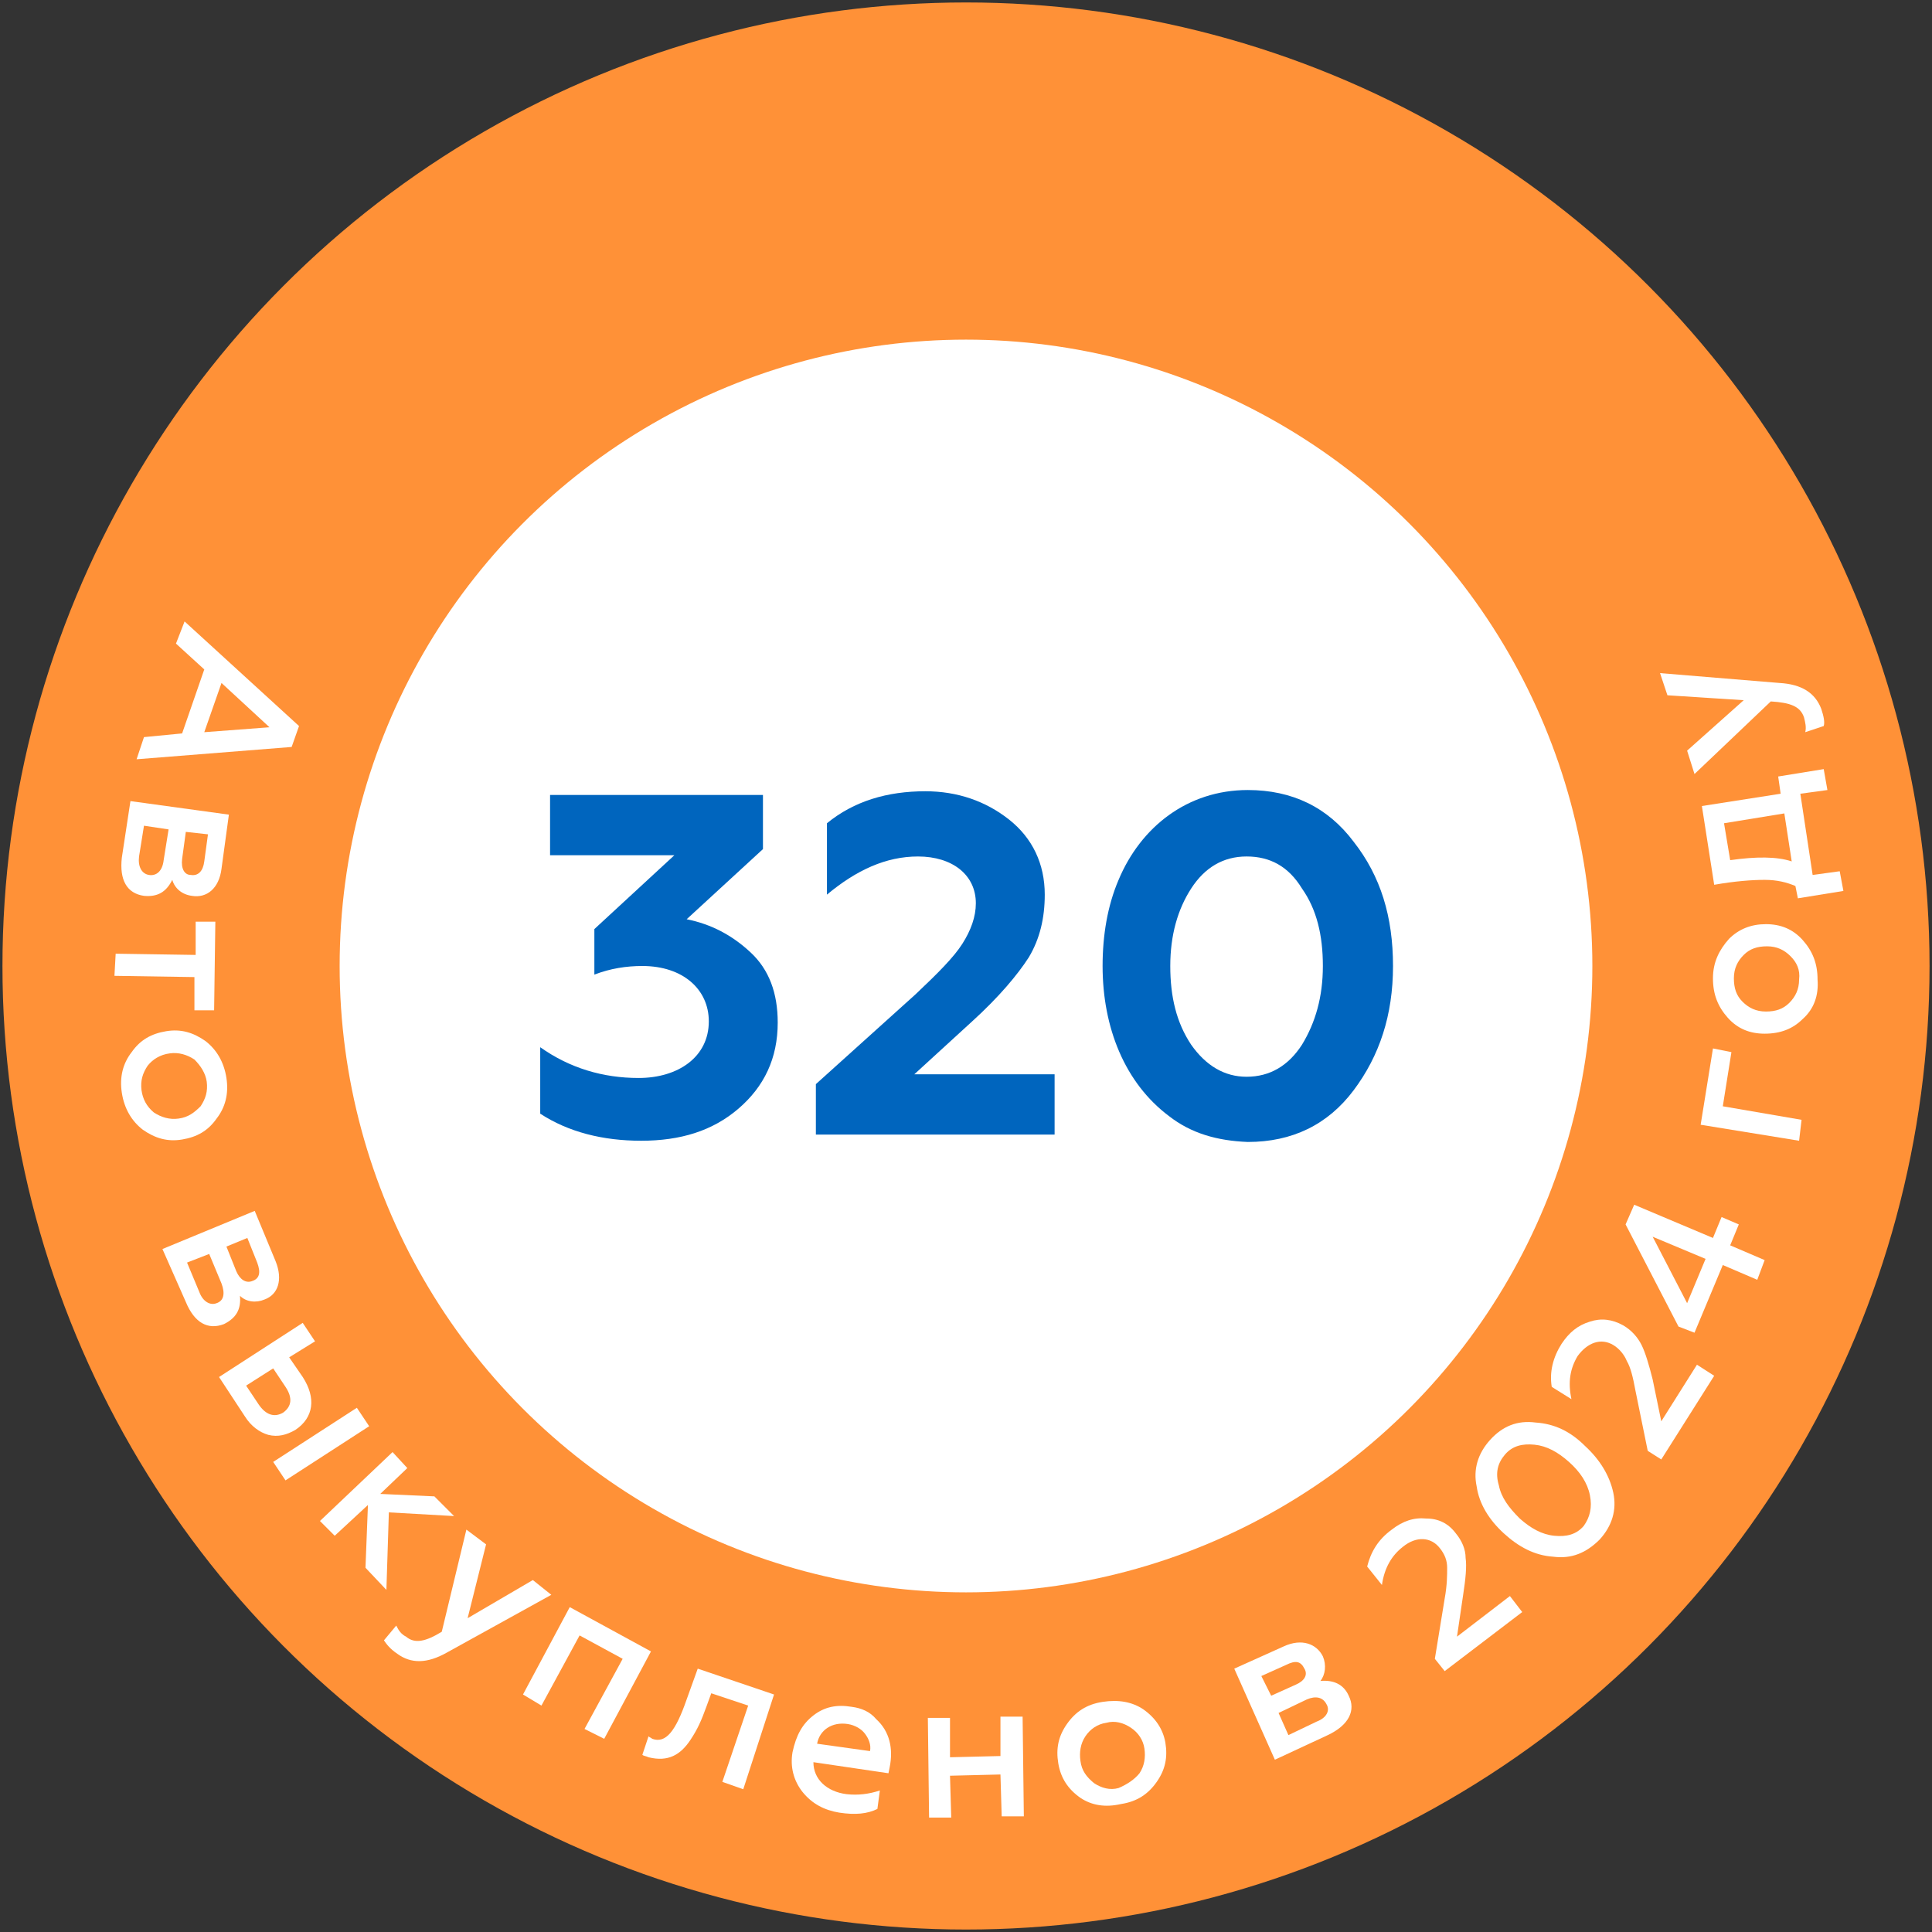 <?xml version="1.0" encoding="UTF-8"?> <svg xmlns="http://www.w3.org/2000/svg" xmlns:xlink="http://www.w3.org/1999/xlink" version="1.1" id="Слой_1" x="0px" y="0px" viewBox="0 0 157 157" style="enable-background:new 0 0 157 157;" xml:space="preserve"><rect x="0" y="0" width="157" height="157" fill="#333333" stroke="none"/> <style type="text/css"> .st0{fill:#FF9137;} .st1{fill:#FFFFFF;} .st2{fill:#0065BE;} </style> <g> <g> <circle class="st0" cx="78.5" cy="78.5" r="78.3"></circle> <circle class="st1" cx="78.5" cy="78.5" r="50.9"></circle> <g> <path class="st1" d="M15,50.5l9.3,8.5l-0.6,1.7l-12.6,1l0.6-1.8l3.1-0.3l1.8-5.2l-2.3-2.1L15,50.5z M18,55.5l-1.4,4l5.3-0.4 L18,55.5z"></path> <path class="st1" d="M10.6,65.1l8,1.1l-0.6,4.4c-0.2,1.6-1.2,2.4-2.4,2.2c-0.8-0.1-1.4-0.6-1.6-1.3c-0.5,1-1.2,1.4-2.3,1.3 c-1.4-0.2-2-1.3-1.8-3.1L10.6,65.1z M11.7,67.1l-0.4,2.5c-0.1,0.8,0.2,1.4,0.8,1.5c0.6,0.1,1.1-0.3,1.2-1.2l0.4-2.5L11.7,67.1z M15.1,67.6l-0.3,2.2c-0.1,0.8,0.2,1.3,0.7,1.3c0.6,0.1,1-0.3,1.1-1.1l0.3-2.2L15.1,67.6z"></path> <path class="st1" d="M9.4,77.5l6.5,0.1l0-2.7l1.6,0l-0.1,7.2l-1.6,0l0-2.7l-6.5-0.1L9.4,77.5z"></path> <path class="st1" d="M10.7,85.5c0.7-1,1.6-1.5,2.8-1.7c1.2-0.2,2.2,0.1,3.2,0.8c0.9,0.7,1.5,1.7,1.7,3c0.2,1.3-0.1,2.4-0.8,3.3 c-0.7,1-1.6,1.5-2.8,1.7s-2.2-0.1-3.2-0.8c-0.9-0.7-1.5-1.7-1.7-3C9.7,87.5,10,86.4,10.7,85.5z M12.5,90.4c0.6,0.4,1.3,0.6,2,0.5 c0.8-0.1,1.3-0.5,1.8-1c0.4-0.6,0.6-1.2,0.5-2c-0.1-0.7-0.5-1.3-1-1.8c-0.6-0.4-1.3-0.6-2-0.5c-0.8,0.1-1.4,0.5-1.8,1 c-0.4,0.6-0.6,1.2-0.5,2C11.6,89.3,11.9,89.9,12.5,90.4z"></path> <path class="st1" d="M13.2,101.5l7.5-3.1l1.7,4.1c0.6,1.5,0.2,2.7-0.9,3.1c-0.7,0.3-1.5,0.2-2-0.3c0.1,1.1-0.3,1.8-1.3,2.3 c-1.3,0.5-2.4-0.1-3.1-1.8L13.2,101.5z M15.2,102.6l1,2.4c0.3,0.8,0.9,1.1,1.4,0.9c0.6-0.2,0.7-0.8,0.4-1.6l-1-2.4L15.2,102.6z M18.4,101.3l0.8,2c0.3,0.7,0.8,1,1.3,0.8c0.6-0.2,0.7-0.7,0.4-1.5l-0.8-2L18.4,101.3z"></path> <path class="st1" d="M17.8,111.9l6.8-4.4l1,1.5l-2.1,1.3l1.1,1.6c1.1,1.7,0.9,3.3-0.6,4.3c-0.7,0.4-1.4,0.6-2.2,0.4 c-0.7-0.2-1.4-0.7-1.9-1.5L17.8,111.9z M20,112.6l1,1.5c0.6,0.9,1.3,1.1,2,0.7c0.7-0.5,0.8-1.2,0.2-2.1l-1-1.5L20,112.6z M22.2,118.8l6.8-4.4l1,1.5l-6.8,4.4L22.2,118.8z"></path> <path class="st1" d="M26,123.6l5.9-5.6l1.2,1.3l-2.2,2.1l4.4,0.2l1.6,1.6l-5.3-0.3l-0.2,6.3l-1.7-1.8l0.2-5.1l-2.7,2.5L26,123.6z "></path> <path class="st1" d="M31.2,133.3l1-1.2c0.2,0.4,0.4,0.7,0.8,0.9c0.7,0.6,1.6,0.4,2.9-0.4l2-8.3l1.6,1.2l-1.5,6l5.3-3.1l1.5,1.2 l-8.5,4.7c-1.6,0.9-2.9,0.9-4,0.1C31.7,134,31.4,133.6,31.2,133.3z"></path> <path class="st1" d="M42.5,137.7l3.8-7.1l6.6,3.6l-3.8,7.1l-1.6-0.8l3.1-5.7l-3.5-1.9l-3.1,5.7L42.5,137.7z"></path> <path class="st1" d="M57.8,137.6l-0.4,1.1c-0.4,1.1-0.7,1.8-1.3,2.7c-0.8,1.2-1.8,1.8-3.4,1.4c-0.2-0.1-0.4-0.1-0.5-0.2l0.5-1.5 c0.1,0.1,0.2,0.1,0.3,0.2c1.1,0.4,1.9-0.6,2.8-3.2l0.9-2.5l6.2,2.1l-2.5,7.7l-1.7-0.6l2.1-6.2L57.8,137.6z"></path> <path class="st1" d="M66.1,139.4c0.9-0.7,1.9-0.9,3.1-0.7c0.8,0.1,1.5,0.4,2,1c1.1,1,1.4,2.4,1.1,3.9l-0.1,0.5l-6.1-0.9 c0,1.4,1.1,2.4,2.7,2.6c0.9,0.1,1.8,0,2.7-0.3l-0.2,1.5c-0.8,0.4-1.8,0.5-3.1,0.3c-1.2-0.2-2.2-0.7-3-1.7c-0.7-0.9-1-2-0.8-3.2 C64.7,141,65.2,140.1,66.1,139.4z M70.7,142.3c0.1-0.5-0.1-1-0.4-1.4c-0.3-0.4-0.8-0.7-1.4-0.8c-1.3-0.2-2.3,0.5-2.5,1.6 L70.7,142.3z"></path> <path class="st1" d="M75.5,147.7l-0.1-8.1l1.8,0l0,3.2l4.1-0.1l0-3.2l1.8,0l0.1,8.1l-1.8,0l-0.1-3.4l-4.1,0.1l0.1,3.4L75.5,147.7 z"></path> <path class="st1" d="M87.8,146.1c-1-0.7-1.6-1.6-1.8-2.8c-0.2-1.2,0-2.2,0.7-3.2s1.6-1.6,2.9-1.8c1.3-0.2,2.4,0,3.3,0.6 c1,0.7,1.6,1.6,1.8,2.7c0.2,1.2,0,2.2-0.7,3.2c-0.7,1-1.6,1.6-2.9,1.8C89.8,146.9,88.7,146.7,87.8,146.1z M92.6,144.1 c0.4-0.6,0.5-1.3,0.4-2c-0.1-0.7-0.5-1.3-1.1-1.7c-0.6-0.4-1.3-0.6-2-0.4c-0.7,0.1-1.3,0.5-1.7,1.1s-0.5,1.3-0.4,2 c0.1,0.8,0.5,1.3,1.1,1.8c0.6,0.4,1.3,0.6,2,0.4C91.6,145,92.2,144.6,92.6,144.1z"></path> <path class="st1" d="M103.6,143l-3.3-7.4l4-1.8c1.5-0.7,2.7-0.2,3.2,0.8c0.3,0.7,0.2,1.5-0.2,2c1.1-0.1,1.9,0.3,2.3,1.2 c0.6,1.2,0,2.4-1.7,3.2L103.6,143z M103.3,137.8l2-0.9c0.7-0.3,1-0.8,0.7-1.3c-0.3-0.6-0.7-0.7-1.5-0.3l-2,0.9L103.3,137.8z M104.7,141l2.3-1.1c0.8-0.3,1.1-0.9,0.8-1.4c-0.3-0.6-0.9-0.7-1.6-0.4l-2.3,1.1L104.7,141z"></path> <path class="st1" d="M117.4,135.8l-0.8-1l0.8-4.9c0.2-1.1,0.2-1.9,0.2-2.5c0-0.6-0.2-1.1-0.6-1.6c-0.7-0.9-1.9-1-3-0.1 c-0.9,0.7-1.5,1.7-1.7,3.1l-1.2-1.5c0.3-1.2,0.9-2.2,2-3c0.9-0.7,1.8-1,2.8-0.9c1,0,1.8,0.4,2.4,1.2c0.5,0.6,0.8,1.3,0.8,2 c0.1,0.7,0,1.7-0.2,3l-0.5,3.4l4.3-3.3l1,1.3L117.4,135.8z"></path> <path class="st1" d="M126.2,126.5c-1.5-0.1-2.8-0.8-4-1.9c-1.2-1.1-2-2.4-2.2-3.8c-0.3-1.4,0.1-2.7,1.1-3.8s2.2-1.6,3.7-1.4 c1.5,0.1,2.8,0.7,4,1.9c1.2,1.1,2,2.4,2.3,3.8c0.3,1.4-0.1,2.7-1.1,3.8C128.9,126.2,127.7,126.7,126.2,126.5z M129.2,121.5 c-0.2-1-0.8-1.9-1.7-2.7c-0.9-0.8-1.8-1.3-2.8-1.4c-1-0.1-1.8,0.1-2.4,0.8c-0.6,0.7-0.8,1.5-0.5,2.5c0.2,1,0.8,1.8,1.7,2.7 c0.9,0.8,1.8,1.3,2.8,1.4c1,0.1,1.8-0.1,2.4-0.8C129.2,123.3,129.4,122.5,129.2,121.5z"></path> <path class="st1" d="M135,118.6l-1.1-0.7l-1-4.9c-0.2-1.1-0.4-1.9-0.7-2.4c-0.2-0.5-0.6-1-1.1-1.3c-1-0.6-2.1-0.2-2.9,0.9 c-0.6,1-0.8,2.1-0.5,3.5l-1.6-1c-0.2-1.2,0.1-2.4,0.8-3.5c0.6-0.9,1.3-1.5,2.3-1.8c0.9-0.3,1.8-0.2,2.7,0.3 c0.7,0.4,1.2,1,1.5,1.6c0.3,0.6,0.6,1.6,0.9,2.8l0.7,3.4l2.9-4.6l1.4,0.9L135,118.6z"></path> <path class="st1" d="M142.8,104l-2.8-1.2l-2.3,5.5l-1.3-0.5l-4.3-8.3l0.7-1.6l6.4,2.7l0.7-1.7l1.4,0.6l-0.7,1.7l2.8,1.2 L142.8,104z M137.1,105.9l1.5-3.6l-4.3-1.8L137.1,105.9z"></path> <path class="st1" d="M146.2,92.7l-8-1.3l1-6.2l1.5,0.3l-0.7,4.4l6.4,1.1L146.2,92.7z"></path> <path class="st1" d="M146.5,82.8c-0.8,0.8-1.8,1.2-3.1,1.2c-1.2,0-2.2-0.4-3-1.3c-0.8-0.9-1.2-1.9-1.2-3.2c0-1.3,0.5-2.3,1.3-3.2 c0.8-0.8,1.8-1.2,3-1.2c1.2,0,2.2,0.4,3,1.3c0.8,0.9,1.2,1.9,1.2,3.2C147.8,80.9,147.4,82,146.5,82.8z M145.5,77.7 c-0.5-0.5-1.1-0.8-1.9-0.8c-0.8,0-1.4,0.2-1.9,0.7s-0.8,1.1-0.8,1.9c0,0.8,0.2,1.4,0.7,1.9c0.5,0.5,1.1,0.8,1.9,0.8 c0.8,0,1.4-0.2,1.9-0.7c0.5-0.5,0.8-1.1,0.8-1.9C146.3,78.8,146,78.2,145.5,77.7z"></path> <path class="st1" d="M149.8,72.4l-3.7,0.6l-0.2-1c-0.7-0.3-1.5-0.5-2.5-0.5c-1,0-2.4,0.1-4.1,0.4l-1-6.4l6.4-1l-0.2-1.4l3.7-0.6 l0.3,1.7l-2.2,0.3l1,6.6l2.2-0.3L149.8,72.4z M145,66.1l-4.9,0.8l0.5,3c2.1-0.3,3.8-0.3,5,0.1L145,66.1z"></path> <path class="st1" d="M148.2,59l-1.5,0.5c0.1-0.4,0-0.8-0.1-1.2c-0.3-0.9-1.1-1.2-2.7-1.3l-6.2,5.9l-0.6-1.9l4.6-4.1l-6.2-0.4 l-0.6-1.8l9.7,0.8c1.8,0.1,2.9,0.8,3.4,2.1C148.2,58.2,148.3,58.7,148.2,59z"></path> </g> </g> <g> <g> <path class="st2" d="M43.9,90.5v-5.4c2.4,1.7,5.1,2.5,8,2.5c3.2,0,5.7-1.7,5.7-4.6c0-2.6-2.1-4.5-5.4-4.5c-1.3,0-2.6,0.2-3.9,0.7 v-3.7l6.5-6H44.7v-4.9H62V69l-6.2,5.7c2,0.4,3.7,1.3,5.2,2.7c1.5,1.4,2.2,3.3,2.2,5.7c0,2.9-1.1,5.2-3.2,7 c-2.1,1.8-4.7,2.6-7.9,2.6C49,92.7,46.2,92,43.9,90.5z"></path> <path class="st2" d="M66.3,92.2v-4.1l8.1-7.3c1.8-1.7,3.1-3,3.8-4.1c0.7-1.1,1.1-2.2,1.1-3.3c0-2.3-1.9-3.8-4.7-3.8 c-2.6,0-5,1.1-7.4,3.1v-5.8c2.2-1.8,4.9-2.6,8-2.6c2.6,0,4.9,0.8,6.8,2.3c1.9,1.5,2.9,3.6,2.9,6.1c0,1.9-0.4,3.6-1.3,5.1 C82.7,79.2,81.2,81,79,83l-4.7,4.3h11.4v4.9H66.3z"></path> <path class="st2" d="M95,90.7c-3.6-2.7-5.4-7.2-5.4-12.2c0-2.5,0.4-4.9,1.3-7c1.8-4.3,5.6-7.3,10.5-7.3c3.6,0,6.5,1.4,8.6,4.2 c2.2,2.8,3.2,6.1,3.2,10.1s-1.1,7.3-3.2,10.1c-2.1,2.8-5,4.2-8.6,4.2C98.9,92.7,96.8,92.1,95,90.7z M101.3,87.5 c1.9,0,3.4-0.9,4.5-2.6c1.1-1.8,1.7-3.9,1.7-6.4s-0.5-4.6-1.7-6.3c-1.1-1.8-2.6-2.6-4.5-2.6s-3.4,0.9-4.5,2.6 c-1.1,1.7-1.7,3.8-1.7,6.3s0.5,4.6,1.7,6.4C98,86.6,99.5,87.5,101.3,87.5z"></path> </g> </g> </g> </svg> 